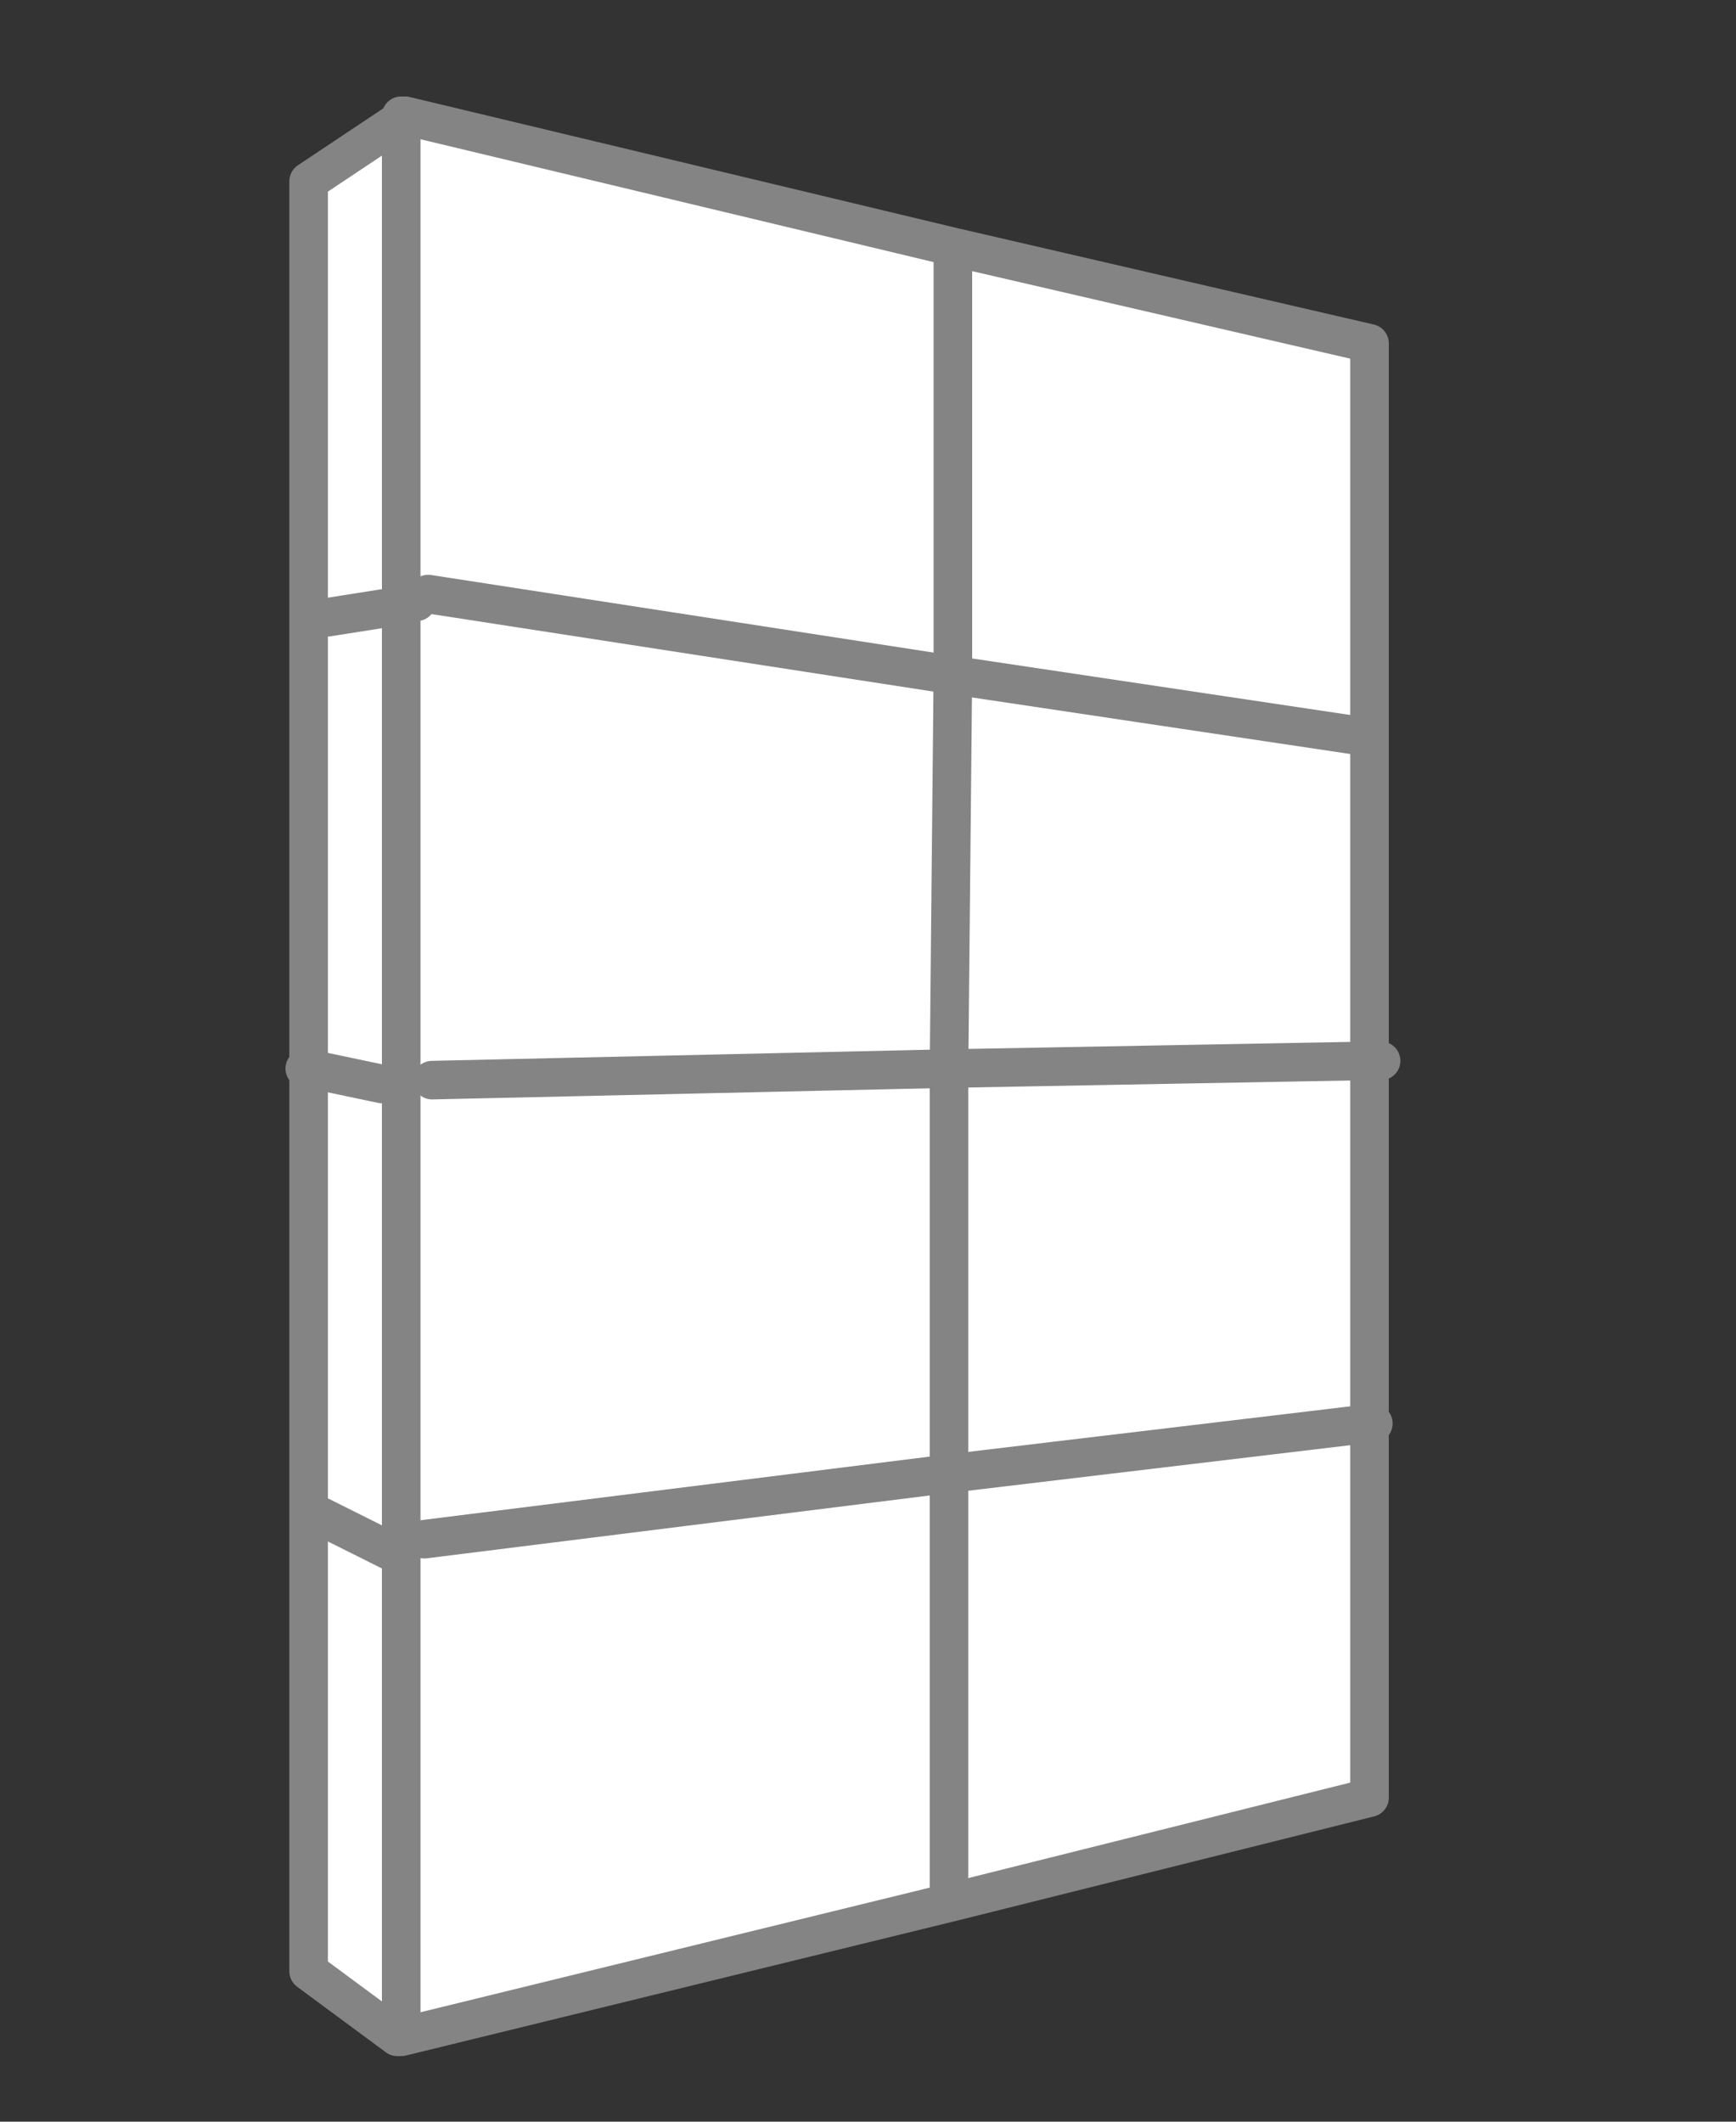 <?xml version="1.0" encoding="utf-8"?>
<!-- Generator: Adobe Illustrator 21.1.0, SVG Export Plug-In . SVG Version: 6.00 Build 0)  -->
<svg version="1.1" id="Layer_1" xmlns="http://www.w3.org/2000/svg" xmlns:xlink="http://www.w3.org/1999/xlink" x="0px" y="0px"
	 viewBox="0 0 45 55" style="enable-background:new 0 0 45 55;" xml:space="preserve">
<rect x="0" y="0" width="45" height="55" fill="#333333" stroke="none"/>
<style type="text/css">
	.st0{fill:#FFFFFF;}
	.st1{fill:none;stroke:#848484;stroke-linecap:round;stroke-linejoin:round;stroke-miterlimit:10;}
</style>
<title>Artboard 1</title>
<g>
	<g id="XMLID_1_">
		<g>
			<polygon class="st0" points="35.5,36.9 35.5,46.6 24.7,49.3 24.6,48.9 24.6,38.2 			"/>
			<polygon class="st0" points="35.5,27.5 35.5,36.9 24.6,38.2 24.6,27.7 			"/>
			<polygon class="st0" points="35.5,19.1 35.5,27.5 24.6,27.7 24.7,17.5 35.4,19.1 			"/>
			<polygon class="st0" points="35.5,8.9 35.5,19.1 35.4,19.1 24.7,17.5 24.7,6.5 24.7,6.4 			"/>
			<polygon class="st0" points="24.7,6.4 24.7,6.5 24.7,17.5 11.1,15.4 10.8,15.6 10.4,15.7 10.4,3.1 10.5,3 			"/>
			<polygon class="st0" points="24.6,48.9 24.7,49.3 10.4,52.8 10.4,52.6 10.4,40.3 10.4,39.9 11,39.9 24.6,38.2 			"/>
			<polygon class="st0" points="24.7,17.5 24.6,27.7 11.2,28 10.4,28 10.4,15.7 10.8,15.6 11.1,15.4 			"/>
			<polygon class="st0" points="24.6,27.7 24.6,38.2 11,39.9 10.4,39.9 10.4,28.1 10.4,28 11.2,28 			"/>
			<path class="st0" d="M10.4,52.6l0,0.2l-0.1,0L8,51.1c0,0,0-5,0-11.8h0.3l2,1h0.1V52.6z"/>
			<path class="st0" d="M10.4,39.9v0.4h-0.1l-2-1H8c0-3.5,0-7.6,0-11.6l1.9,0.4h0.5V39.9z"/>
			<path class="st0" d="M10.4,28v0.1H9.9L8,27.7c0-4.1,0-8.1,0-11.7h0.5l1.9-0.3V28z"/>
			<path class="st0" d="M10.4,3.1v12.6L8.5,16H8C8,9.5,8,4.7,8,4.7L10.4,3.1z"/>
		</g>
		<g>
			<path class="st1" d="M8,16C8,9.5,8,4.7,8,4.7l2.4-1.6L10.5,3l14.2,3.4l10.8,2.5v10.2v8.4v9.4v9.7l-10.8,2.7l-14.3,3.5l-0.1,0
				L8,51.1c0,0,0-5,0-11.8c0-3.5,0-7.6,0-11.6C8,23.6,8,19.6,8,16z"/>
			<polyline class="st1" points="10.4,3 10.4,3.1 10.4,15.7 10.4,28 10.4,28.1 10.4,39.9 10.4,40.3 10.4,52.6 			"/>
			<polyline class="st1" points="24.7,6.5 24.7,17.5 24.6,27.7 24.6,38.2 24.6,48.9 			"/>
			<polyline class="st1" points="35.4,19.1 24.7,17.5 11.1,15.4 			"/>
			<polyline class="st1" points="35.8,27.5 35.5,27.5 24.6,27.7 11.2,28 			"/>
			<polyline class="st1" points="35.6,36.9 35.5,36.9 24.6,38.2 11,39.9 			"/>
			<line class="st1" x1="8.3" y1="39.3" x2="10.3" y2="40.3"/>
			<polyline class="st1" points="7.9,27.7 8,27.7 9.9,28.1 			"/>
			<polyline class="st1" points="8.5,16 10.4,15.7 10.8,15.6 			"/>
		</g>
	</g>
</g>
</svg>
